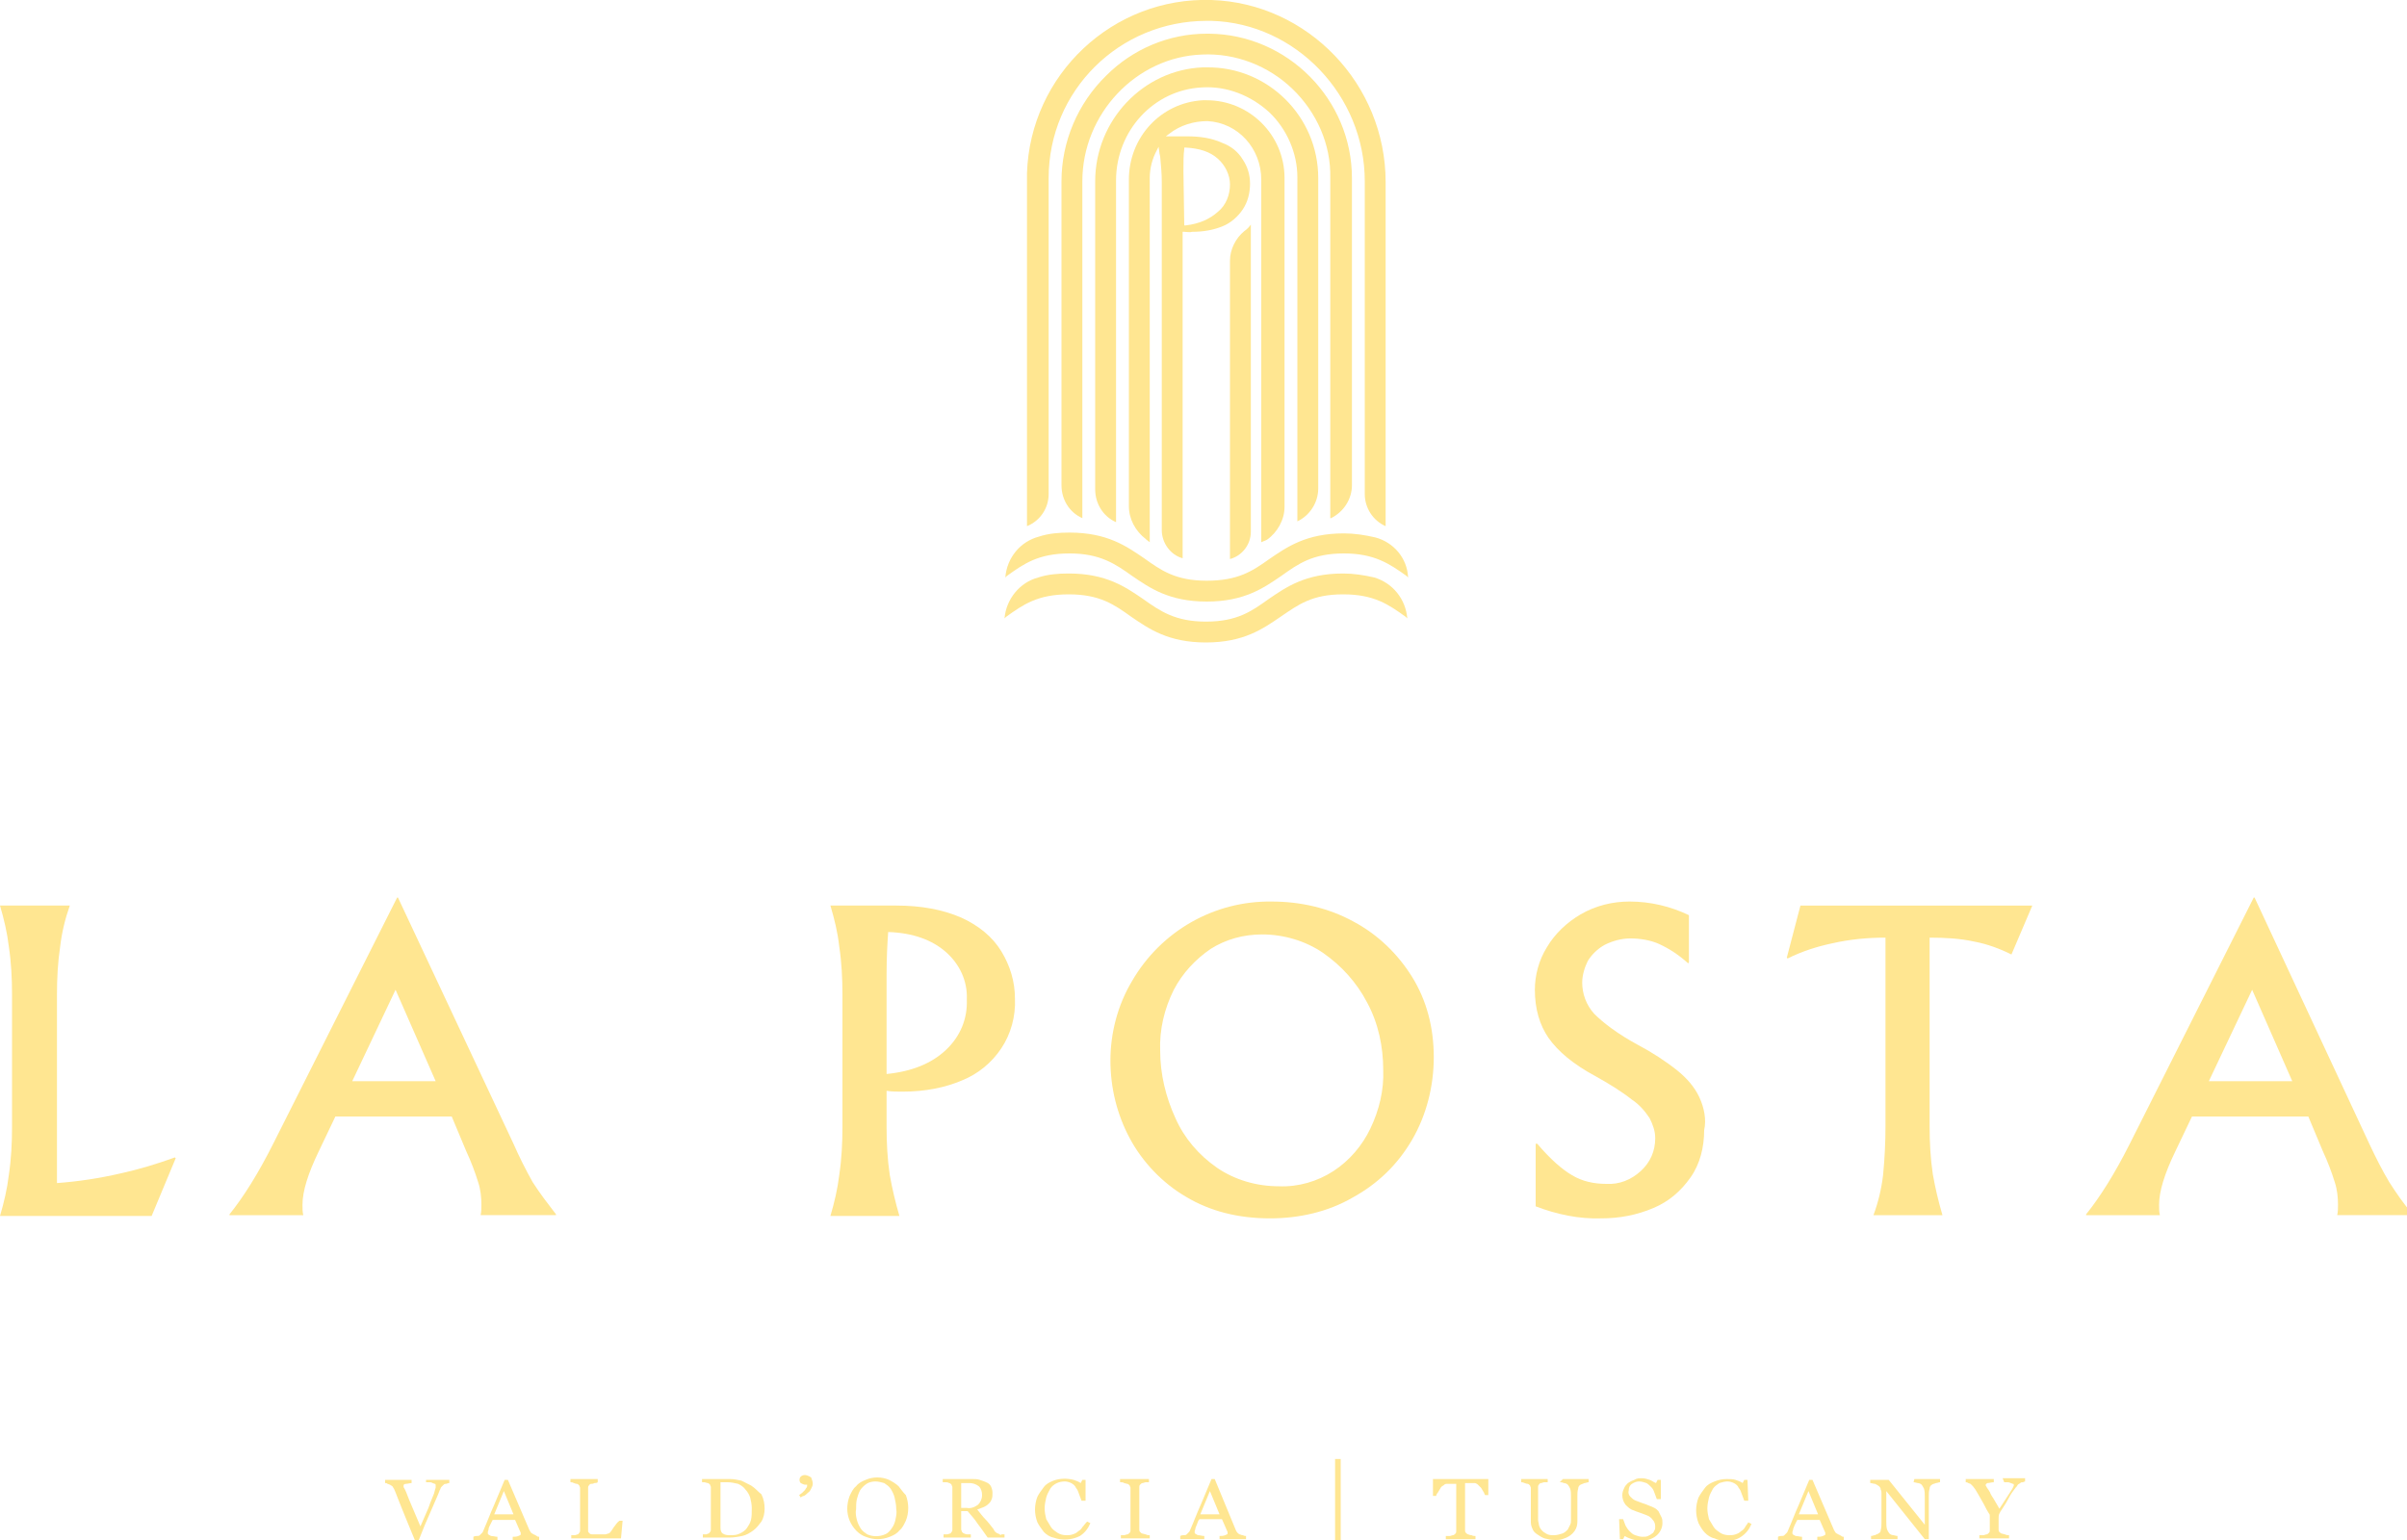 <?xml version="1.0" encoding="utf-8"?>
<!-- Generator: Adobe Illustrator 25.3.1, SVG Export Plug-In . SVG Version: 6.00 Build 0)  -->
<svg version="1.1" id="Livello_1" xmlns="http://www.w3.org/2000/svg" xmlns:xlink="http://www.w3.org/1999/xlink" x="0px" y="0px"
	 viewBox="0 0 300 192" style="enable-background:new 0 0 300 192;" xml:space="preserve">
<style type="text/css">
	.st0{fill:#ffe691;}
</style>
<g>
	<g>
		<path class="st0" d="M130.7,61.6V22.2c0-10.9,8.8-19.6,19.7-19.6h0.6c10.5,0.3,19.1,9.3,19.1,20v39c0,1.7,1,3.3,2.6,4V22.7
			C172.7,10.5,163,0.4,151,0c-12.3-0.4-22.6,9.3-23,21.6c0,0.2,0,0.4,0,0.6v43.4C129.7,64.9,130.7,63.3,130.7,61.6"/>
		<path class="st0" d="M165.9,64.6c1.6-0.8,2.6-2.4,2.6-4.1V22.2c0-9.8-8-17.9-17.8-18h-0.3c-4.7,0-9.2,1.9-12.5,5.2
			c-3.6,3.5-5.6,8.3-5.6,13.2v37.9c0,1.8,1,3.4,2.6,4.1v-42c0-8.4,6.7-15.5,14.9-15.8c4.2-0.2,8.3,1.4,11.3,4.3s4.8,6.9,4.7,11.1
			v42.4H165.9z"/>
		<path class="st0" d="M164.3,60.9V22.2c0-7.7-6.3-13.9-13.9-13.8c-0.2,0-0.3,0-0.5,0c-7.4,0.3-13.4,6.6-13.4,14.2V61
			c0,1.8,1,3.4,2.6,4.1V22.5c0-6.2,4.7-11.3,10.7-11.6c3.1-0.2,6.1,1,8.4,3.1c2.2,2.1,3.5,5.1,3.5,8.1V65
			C163.2,64.3,164.3,62.7,164.3,60.9"/>
		<path class="st0" d="M157.9,67.3c1.3-0.9,2.2-2.5,2.2-4.1v-41c0-5.4-4.4-9.7-9.7-9.7c-0.2,0-0.3,0-0.5,0c-5.2,0.3-9.2,4.6-9.2,9.9
			v40.7c0,1.6,0.8,3.1,2.1,4.1l0.1,0.1l0.4,0.3V22.2c0-1.2,0.3-2.4,0.9-3.5l0.2-0.4l0.1,0.7c0,0.2,0.1,0.4,0.1,0.5
			c0.1,1.1,0.2,2.1,0.2,3.2v43.4c0,1.6,1.1,3.1,2.6,3.5V28.9h0.2c0.3,0,0.7,0.1,1,0c1.3,0,2.6-0.2,3.8-0.7c1-0.4,1.9-1.2,2.5-2.1
			s0.9-2,0.9-3.2c0-1.1-0.3-2.1-0.9-3c-0.6-1-1.5-1.7-2.6-2.1c-1.3-0.6-2.8-0.8-4.3-0.8h-2.7l0.4-0.3c1.4-1.1,3.1-1.6,4.8-1.6
			c3.8,0.2,6.7,3.4,6.7,7.3v45.2L157.9,67.3 M147.5,21.4c0-1.2,0-2.1,0.1-2.8v-0.2h0.2c1.7,0.1,3,0.5,4,1.4c0.9,0.8,1.5,2,1.5,3.2
			c0,1.3-0.5,2.6-1.5,3.4c-1,0.9-2.3,1.5-4,1.7h-0.2L147.5,21.4z"/>
		<path class="st0" d="M171.3,72c-1.3-0.3-2.6-0.5-3.9-0.5c-4.7,0-7.1,1.7-9.3,3.2c-2.1,1.5-3.9,2.8-7.8,2.8c-3.8,0-5.7-1.3-7.8-2.8
			c-2.2-1.5-4.6-3.2-9.3-3.2c-1.3,0-2.6,0.1-3.8,0.5c-2.3,0.6-4,2.7-4.2,5.1l0.2-0.2c2.1-1.5,3.9-2.8,7.8-2.8s5.7,1.3,7.8,2.8
			c2.2,1.5,4.6,3.2,9.3,3.2s7.1-1.7,9.3-3.2s3.9-2.8,7.8-2.8s5.7,1.3,7.8,2.8l0.2,0.2C175.2,74.7,173.6,72.7,171.3,72"/>
		<path class="st0" d="M133.3,69c3.8,0,5.7,1.3,7.8,2.8c2.2,1.5,4.6,3.2,9.3,3.2s7.1-1.7,9.3-3.2c2.1-1.5,3.9-2.8,7.8-2.8
			c3.8,0,5.7,1.3,7.8,2.8l0.2,0.2c-0.1-2.4-1.8-4.4-4.1-5c-1.3-0.3-2.6-0.5-3.9-0.5c-4.7,0-7.1,1.7-9.3,3.2l-0.1-0.1l0.1,0.1
			c-2.1,1.5-3.9,2.7-7.8,2.7s-5.7-1.3-7.8-2.8c-2.2-1.5-4.6-3.2-9.3-3.2c-1.3,0-2.6,0.1-3.8,0.5c-2.3,0.6-4,2.6-4.2,5.1l0.2-0.2
			C127.6,70.3,129.4,69,133.3,69"/>
		<path class="st0" d="M153.3,32.5v37.2c1.5-0.4,2.6-1.8,2.6-3.4V28c-0.2,0.3-0.5,0.6-0.8,0.8C154,29.7,153.3,31.1,153.3,32.5"/>
	</g>
	<g>
		<path class="st0" d="M15,146.3c-2.6,0.6-5.2,1-7.9,1.2V124c0-2,0.1-4,0.4-6c0.2-1.7,0.6-3.4,1.2-5.1H0c0.5,1.7,0.9,3.4,1.1,5.1
			c0.3,2,0.4,4,0.4,6v16.5c0,2-0.1,4-0.4,6c-0.2,1.7-0.6,3.4-1.1,5.1h18.9l3-7.2l-0.1-0.1C19.6,145.1,17.3,145.8,15,146.3"/>
		<path class="st0" d="M64,142.6l-14.4-30.7h-0.1l-15.4,30.6c-1.9,3.8-3.8,6.8-5.5,8.9v0.1h9.2c-0.1-0.4-0.1-0.8-0.1-1.3
			c0-1.7,0.7-3.9,2-6.6l2.1-4.4h14.5l1.8,4.3c0.6,1.3,1.1,2.6,1.5,3.9c0.3,0.9,0.4,1.9,0.4,2.8c0,0.4,0,0.9-0.1,1.3h9.4v-0.1
			c-1-1.3-2-2.6-2.9-4C65.5,145.8,64.7,144.2,64,142.6 M43.9,134.8l5.4-11.4l5,11.4H43.9z"/>
		<path class="st0" d="M119.8,114.4c-2.3-1-5-1.5-8.1-1.5h-8.2c0.5,1.7,0.9,3.3,1.1,5.1c0.3,2,0.4,4,0.4,6v16.5c0,2-0.1,4-0.4,6
			c-0.2,1.7-0.6,3.4-1.1,5.1h8.6c-0.5-1.7-0.9-3.4-1.2-5.1c-0.3-2-0.4-4-0.4-6V136c0.6,0.1,1.3,0.1,2,0.1c2.8,0,5.3-0.5,7.4-1.4
			c2-0.8,3.7-2.2,4.9-4c1.2-1.8,1.8-4,1.7-6.2c0-2.1-0.6-4.1-1.7-5.9C123.7,116.8,122,115.4,119.8,114.4 M117.9,130.9
			c-1.8,1.7-4.3,2.7-7.4,3v-12.4c0-2.2,0.1-3.9,0.2-5.3c3.1,0.1,5.5,1,7.2,2.5s2.7,3.6,2.6,5.9C120.6,127,119.7,129.2,117.9,130.9"
			/>
		<path class="st0" d="M176,121.8c-1.8-2.9-4.3-5.3-7.3-6.9c-3.1-1.7-6.6-2.5-10.2-2.5c-7.2-0.1-13.8,3.7-17.4,9.9
			c-1.8,3-2.7,6.5-2.7,9.9s0.8,6.7,2.4,9.7c1.6,3,4.1,5.6,7,7.3c3,1.8,6.5,2.7,10.5,2.7c3.6,0,7.2-0.8,10.3-2.6
			c3.1-1.7,5.6-4.1,7.4-7.2c1.8-3.1,2.7-6.7,2.7-10.3C178.7,128.1,177.8,124.7,176,121.8 M170.8,140.7c-1,2.1-2.6,4-4.6,5.3
			s-4.4,2-6.8,1.9c-2.8,0-5.5-0.8-7.7-2.3c-2.3-1.6-4.1-3.7-5.2-6.2c-1.2-2.6-1.9-5.5-1.9-8.4c-0.1-2.6,0.5-5.2,1.7-7.6
			c1.1-2.1,2.7-3.8,4.6-5.1c1.9-1.2,4.1-1.8,6.4-1.8c2.7,0,5.4,0.8,7.6,2.3c2.3,1.6,4.2,3.7,5.5,6.2c1.4,2.6,2,5.5,2,8.4
			C172.5,135.9,171.9,138.4,170.8,140.7"/>
		<path class="st0" d="M211.8,136.8c-0.6-1.3-1.6-2.4-2.7-3.3c-1.5-1.2-3.2-2.3-4.9-3.2c-2.6-1.4-4.4-2.8-5.5-3.9
			c-1-1.1-1.5-2.5-1.5-3.9c0-0.9,0.3-1.9,0.7-2.7c0.5-0.8,1.2-1.5,2.1-2c1-0.5,2.1-0.8,3.2-0.8c1.2,0,2.5,0.2,3.6,0.7
			c1.3,0.6,2.5,1.4,3.6,2.4l0.1-0.1v-5.9c-2.3-1.1-4.8-1.7-7.4-1.7c-2.1,0-4.2,0.5-6.1,1.6c-1.7,1-3.2,2.4-4.2,4.1
			c-1,1.6-1.5,3.5-1.5,5.3c0,2.4,0.6,4.4,1.7,6c1.2,1.7,3.1,3.3,5.9,4.8c1.6,0.9,3.1,1.8,4.5,2.9c0.9,0.6,1.6,1.4,2.2,2.3
			c0.4,0.8,0.7,1.6,0.7,2.5c0,1.6-0.6,3-1.8,4.1s-2.7,1.7-4.3,1.6c-1.5,0-3-0.3-4.3-1.1c-1.2-0.7-2.7-2-4.3-3.9h-0.2v7.8
			c2.6,1,5.4,1.6,8.2,1.5c2.2,0,4.4-0.4,6.5-1.3c1.9-0.8,3.4-2.1,4.6-3.8c1.2-1.7,1.7-3.8,1.7-5.9
			C212.7,139.6,212.4,138.1,211.8,136.8"/>
		<path class="st0" d="M222.7,119.4l0.1,0.1c1.8-0.9,3.7-1.5,5.6-1.9c2.2-0.5,4.4-0.7,6.6-0.7v23.5c0,2-0.1,4.1-0.3,6.1
			c-0.2,1.7-0.6,3.4-1.2,5h8.6c-0.5-1.7-0.9-3.4-1.2-5.1c-0.3-2-0.4-4-0.4-6v-23.5c1.9,0,3.8,0.1,5.6,0.5c1.6,0.3,3.2,0.9,4.6,1.6
			l2.6-6.1h-28.9L222.7,119.4z"/>
		<path class="st0" d="M297.8,147.4c-0.9-1.5-1.7-3.1-2.5-4.8L281,111.9h-0.1l-15.4,30.6c-1.9,3.8-3.8,6.8-5.5,8.9v0.1h9.2
			c-0.1-0.4-0.1-0.8-0.1-1.3c0-1.7,0.7-3.9,2-6.6l2.1-4.4h14.5l1.8,4.3c0.6,1.3,1.1,2.6,1.5,3.9c0.3,0.9,0.4,1.9,0.4,2.8
			c0,0.4,0,0.9-0.1,1.3h9.4v-0.1C299.6,150.1,298.7,148.8,297.8,147.4 M275.3,134.8l5.4-11.4l5,11.4H275.3z"/>
	</g>
	<g>
		<path class="st0" d="M53.1,184.8c0.1,0,0.3,0,0.4,0c0.1,0,0.3,0,0.4,0.1c0.1,0,0.2,0.1,0.3,0.1s0.1,0.1,0.1,0.2c0,0.1,0,0.2,0,0.3
			c-0.1,0.2-0.1,0.4-0.2,0.7c-0.1,0.3-0.4,0.9-0.7,1.8c-0.4,0.9-0.7,1.6-1,2.3L51,187c-0.3-0.8-0.5-1.3-0.7-1.6v-0.1v-0.1
			c0-0.1,0.1-0.2,0.3-0.2s0.5-0.1,0.7-0.1v-0.4H48v0.4c0.1,0,0.2,0,0.3,0.1c0.1,0,0.2,0.1,0.3,0.1c0.1,0.1,0.2,0.1,0.3,0.2
			c0.1,0.1,0.1,0.2,0.2,0.3c0.2,0.4,0.5,1.3,1,2.5s1,2.5,1.6,3.9h0.5c0.5-1.3,1-2.5,1.5-3.6c0.5-1.2,0.9-2,1.1-2.6
			c0.1-0.1,0.1-0.3,0.2-0.4c0.1-0.1,0.2-0.2,0.3-0.3s0.2-0.1,0.3-0.1s0.2-0.1,0.4-0.1v-0.4h-2.9L53.1,184.8z"/>
		<path class="st0" d="M66.5,191.3c-0.1-0.1-0.2-0.1-0.3-0.2c-0.1-0.1-0.1-0.2-0.2-0.3l-2.7-6.3h-0.4l-1.3,3.1
			c-0.5,1.1-0.9,2.2-1.3,3.1c-0.1,0.2-0.1,0.3-0.2,0.4c-0.1,0.1-0.2,0.2-0.3,0.3s-0.2,0.1-0.4,0.1c-0.1,0-0.2,0-0.4,0.1v0.4h3v-0.4
			c-0.3,0-0.5-0.1-0.8-0.1c-0.2-0.1-0.4-0.2-0.4-0.3s0-0.2,0-0.2c0-0.1,0.1-0.2,0.1-0.4c0-0.1,0.1-0.3,0.2-0.5s0.2-0.4,0.3-0.6h2.8
			l0.7,1.6v0.1v0.1c0,0.1-0.1,0.1-0.3,0.2c-0.2,0.1-0.5,0.1-0.7,0.1v0.4h3.3v-0.4c-0.1,0-0.2,0-0.3-0.1
			C66.7,191.4,66.6,191.3,66.5,191.3 M61.6,188.8l1.2-2.9l1.2,2.9H61.6z"/>
		<path class="st0" d="M76.5,190.4c-0.2,0.3-0.3,0.5-0.5,0.7c-0.1,0.1-0.2,0.1-0.2,0.1c-0.1,0-0.2,0.1-0.4,0.1c-0.1,0-0.3,0-0.4,0
			h-0.4c-0.2,0-0.5,0-0.7,0c-0.1,0-0.3,0-0.4-0.1s-0.2-0.2-0.2-0.3c0-0.2,0-0.4,0-0.5v-4.9c0-0.1,0-0.2,0.1-0.3s0.1-0.2,0.3-0.2
			c0.1,0,0.2,0,0.4-0.1c0.1,0,0.3,0,0.4-0.1v-0.4h-3.4v0.4c0.1,0,0.3,0,0.4,0.1c0.1,0,0.2,0.1,0.4,0.1c0.1,0,0.2,0.1,0.3,0.2
			c0,0.1,0.1,0.2,0.1,0.3v5.3c0,0.1,0,0.2-0.1,0.3s-0.1,0.2-0.2,0.2s-0.2,0.1-0.4,0.1h-0.4v0.4h6.2l0.2-2.2h-0.4
			C76.8,189.9,76.7,190.2,76.5,190.4"/>
		<path class="st0" d="M93.6,185.2c-0.4-0.2-0.8-0.4-1.2-0.6c-0.5-0.1-0.9-0.2-1.4-0.2h-3.5v0.4c0.1,0,0.2,0,0.3,0
			c0.1,0,0.3,0.1,0.4,0.1s0.2,0.1,0.3,0.2c0,0.1,0.1,0.2,0.1,0.3v5.3c0,0.1,0,0.2-0.1,0.3s-0.1,0.2-0.2,0.2s-0.2,0.1-0.3,0.1
			c-0.1,0-0.3,0-0.4,0v0.4h3.3c0.5,0,1.1-0.1,1.6-0.2c0.5-0.1,1-0.4,1.4-0.7s0.7-0.7,1-1.1c0.3-0.5,0.4-1.1,0.4-1.6
			c0-0.6-0.1-1.2-0.4-1.8C94.5,186,94.1,185.5,93.6,185.2 M93.6,189.5c-0.1,0.4-0.3,0.7-0.5,1s-0.5,0.5-0.9,0.7s-0.8,0.2-1.2,0.2
			c-0.3,0-0.6,0-0.9-0.2c-0.2-0.1-0.3-0.4-0.3-0.7v-5.7h0.4h0.5c0.4,0,0.9,0.1,1.3,0.2c0.4,0.2,0.7,0.4,0.9,0.7
			c0.3,0.3,0.5,0.7,0.6,1c0.1,0.4,0.2,0.9,0.2,1.3C93.7,188.6,93.7,189.1,93.6,189.5"/>
		<path class="st0" d="M100.3,183.9c-0.2,0-0.4,0.1-0.5,0.2c-0.2,0.2-0.2,0.6,0,0.8l0,0c0.2,0.1,0.4,0.2,0.5,0.2h0.3
			c0,0.2,0,0.3-0.1,0.4c-0.1,0.1-0.1,0.2-0.2,0.3s-0.2,0.2-0.3,0.3c-0.1,0.1-0.3,0.2-0.4,0.3l0.2,0.3c0.1-0.1,0.3-0.2,0.4-0.2
			c0.2-0.1,0.3-0.2,0.5-0.4c0.2-0.1,0.3-0.3,0.4-0.5s0.2-0.4,0.2-0.6c0-0.3-0.1-0.5-0.2-0.8C100.8,184,100.5,183.9,100.3,183.9"/>
		<path class="st0" d="M112,185.3c-0.3-0.3-0.8-0.6-1.2-0.8c-0.9-0.4-2-0.4-2.9,0c-0.5,0.2-0.9,0.4-1.2,0.8
			c-0.4,0.3-0.6,0.8-0.8,1.2c-0.2,0.5-0.3,1.1-0.3,1.6s0.1,1,0.3,1.5c0.4,0.9,1.1,1.7,2,2c1,0.4,2,0.4,3,0c0.5-0.2,0.9-0.4,1.2-0.8
			c0.4-0.3,0.6-0.8,0.8-1.2c0.2-0.5,0.3-1,0.3-1.6c0-0.5-0.1-1.1-0.3-1.6C112.6,186.1,112.3,185.7,112,185.3 M111.6,189.5
			c-0.1,0.4-0.2,0.7-0.5,1.1c-0.2,0.3-0.5,0.6-0.8,0.7c-0.7,0.3-1.5,0.3-2.2,0c-0.3-0.2-0.6-0.4-0.8-0.7c-0.2-0.3-0.4-0.7-0.5-1.1
			c-0.1-0.4-0.2-0.9-0.1-1.3c0-0.4,0-0.9,0.1-1.3c0.1-0.4,0.2-0.7,0.4-1.1c0.2-0.3,0.5-0.6,0.8-0.8s0.7-0.3,1.1-0.3s0.7,0.1,1.1,0.2
			c0.3,0.2,0.6,0.4,0.8,0.7c0.2,0.3,0.4,0.7,0.5,1.1c0.1,0.5,0.2,0.9,0.2,1.4C111.8,188.6,111.7,189,111.6,189.5"/>
		<path class="st0" d="M124.6,191.3c-0.1-0.1-0.3-0.1-0.4-0.2c-0.2-0.1-0.3-0.3-0.4-0.5c-0.4-0.5-0.7-0.9-1-1.2s-0.6-0.7-1-1.2
			c0.3-0.1,0.5-0.2,0.8-0.3c0.2-0.1,0.4-0.2,0.6-0.4s0.3-0.3,0.4-0.6c0.1-0.2,0.1-0.5,0.1-0.8s-0.1-0.6-0.2-0.8s-0.3-0.4-0.6-0.5
			c-0.2-0.1-0.5-0.2-0.8-0.3s-0.6-0.1-0.9-0.1h-3.7v0.4c0.1,0,0.2,0,0.4,0c0.1,0,0.2,0,0.4,0.1c0.1,0,0.2,0.1,0.3,0.2
			c0,0.1,0.1,0.2,0.1,0.3v5.3c0,0.1,0,0.2-0.1,0.3s-0.1,0.2-0.2,0.2s-0.2,0.1-0.4,0.1h-0.4v0.4h3.4v-0.4c-0.1,0-0.3,0-0.4,0
			s-0.2,0-0.4-0.1c-0.1,0-0.2-0.1-0.3-0.2c0-0.1-0.1-0.2-0.1-0.3v-2.3h0.8c0.4,0.5,0.9,1,1.2,1.5c0.4,0.5,0.8,1.1,1.3,1.8h2.1v-0.4
			c-0.1,0-0.2,0-0.4,0C124.8,191.4,124.7,191.4,124.6,191.3 M120.5,188h-0.7v-3.1h1c0.4,0,0.8,0.1,1.2,0.4c0.3,0.3,0.4,0.7,0.4,1.1
			c0,0.5-0.2,0.9-0.5,1.2C121.5,187.9,121,188.1,120.5,188"/>
		<path class="st0" d="M134.9,190.4c-0.1,0.2-0.3,0.4-0.5,0.5c-0.2,0.2-0.4,0.3-0.7,0.4c-0.3,0.1-0.5,0.1-0.8,0.1
			c-0.4,0-0.8-0.1-1.1-0.3s-0.6-0.4-0.8-0.7s-0.4-0.7-0.6-1c-0.1-0.4-0.2-0.9-0.2-1.3c0-0.5,0.1-1,0.2-1.4c0.1-0.4,0.3-0.7,0.5-1.1
			c0.4-0.6,1.1-0.9,1.8-0.9c0.3,0,0.6,0.1,0.8,0.2c0.2,0.1,0.5,0.3,0.6,0.6c0.2,0.2,0.3,0.5,0.4,0.8c0.1,0.3,0.2,0.5,0.3,0.8h0.5
			v-2.6h-0.4l-0.2,0.4c-0.3-0.2-0.6-0.3-0.9-0.4c-0.8-0.2-1.7-0.2-2.5,0.1c-0.5,0.2-0.9,0.4-1.2,0.8c-0.3,0.4-0.6,0.8-0.8,1.2
			c-0.2,0.5-0.3,1.1-0.3,1.6s0.1,1.1,0.3,1.6c0.2,0.4,0.5,0.8,0.8,1.2c0.3,0.3,0.7,0.6,1.2,0.7c1.1,0.4,2.3,0.3,3.3-0.2
			c0.6-0.4,1-0.9,1.3-1.6l-0.4-0.2C135.2,190,135.1,190.2,134.9,190.4"/>
		<path class="st0" d="M139.7,184.8c0.1,0,0.3,0,0.4,0.1c0.1,0,0.3,0.1,0.4,0.1c0.1,0,0.2,0.1,0.3,0.2c0,0.1,0.1,0.2,0.1,0.3v5.3
			c0,0.1,0,0.2-0.1,0.3s-0.2,0.2-0.3,0.2s-0.3,0.1-0.4,0.1h-0.4v0.4h3.6v-0.4c-0.2,0-0.3,0-0.5-0.1c-0.1,0-0.3-0.1-0.4-0.1
			c-0.1,0-0.2-0.1-0.3-0.2c-0.1-0.1-0.1-0.2-0.1-0.3v-5.3c0-0.1,0-0.2,0.1-0.3s0.2-0.2,0.3-0.2s0.3-0.1,0.4-0.1c0.2,0,0.3,0,0.4,0
			v-0.4h-3.6v0.4H139.7z"/>
		<path class="st0" d="M154.5,191.3c-0.2-0.1-0.4-0.3-0.5-0.6l-2.6-6.3H151l-1.3,3.1c-0.5,1.1-0.9,2.2-1.3,3.1
			c-0.1,0.2-0.1,0.3-0.2,0.4c-0.1,0.1-0.2,0.2-0.3,0.3s-0.2,0.1-0.4,0.1c-0.1,0-0.2,0-0.4,0.1v0.4h3v-0.4c-0.3,0-0.5-0.1-0.8-0.1
			c-0.2-0.1-0.4-0.2-0.4-0.3s0-0.2,0-0.2c0-0.1,0.1-0.2,0.1-0.4c0.1-0.2,0.1-0.3,0.2-0.5c0.1-0.2,0.1-0.4,0.3-0.6h2.8l0.7,1.6v0.1
			v0.1c0,0.1-0.1,0.1-0.3,0.2c-0.2,0.1-0.5,0.1-0.7,0.1v0.4h3.3v-0.4c-0.1,0-0.2,0-0.4-0.1C154.7,191.4,154.6,191.3,154.5,191.3
			 M149.6,188.8l1.2-2.9l1.2,2.9H149.6z"/>
		<rect x="166.4" y="181.9" class="st0" width="0.7" height="10.1"/>
		<path class="st0" d="M178.6,186.5h0.4c0-0.1,0.1-0.3,0.2-0.4c0.1-0.2,0.2-0.3,0.3-0.5s0.2-0.3,0.4-0.4c0.1-0.1,0.2-0.2,0.4-0.2
			s0.3,0,0.5,0h0.4h0.3v5.9c0,0.1,0,0.2-0.1,0.3s-0.2,0.2-0.3,0.2s-0.3,0.1-0.4,0.1h-0.5v0.4h3.7v-0.4c-0.2,0-0.3,0-0.5-0.1
			c-0.2,0-0.4-0.1-0.4-0.1c-0.1,0-0.2-0.1-0.3-0.2c-0.1-0.1-0.1-0.2-0.1-0.3v-5.9h0.3c0.2,0,0.3,0,0.5,0s0.3,0,0.4,0
			c0.1,0,0.3,0.1,0.4,0.2c0.1,0.1,0.3,0.3,0.4,0.4c0.1,0.2,0.2,0.3,0.3,0.5c0.1,0.1,0.1,0.3,0.2,0.4h0.4v-2h-6.9L178.6,186.5
			L178.6,186.5z"/>
		<path class="st0" d="M194.4,184.8c0.2,0,0.3,0,0.5,0.1c0.2,0,0.4,0.1,0.5,0.2c0.1,0.1,0.2,0.3,0.3,0.5c0.1,0.3,0.1,0.6,0.1,0.9v3
			c0,0.2,0,0.4-0.1,0.6c-0.1,0.2-0.2,0.4-0.3,0.6c-0.2,0.2-0.4,0.4-0.7,0.5s-0.7,0.2-1,0.2c-0.4,0-0.7,0-1-0.2
			c-0.4-0.2-0.8-0.6-0.9-1.1c0-0.2-0.1-0.4-0.1-0.6v-4.1c0-0.1,0-0.2,0.1-0.3s0.1-0.2,0.3-0.2c0.1,0,0.2-0.1,0.4-0.1
			c0.1,0,0.3,0,0.4,0v-0.4h-3.3v0.4c0.1,0,0.2,0,0.4,0.1c0.1,0,0.2,0.1,0.4,0.1c0.1,0,0.2,0.1,0.3,0.2c0,0.1,0.1,0.2,0.1,0.3v4.3
			c0,0.3,0.1,0.6,0.2,0.8c0.1,0.3,0.3,0.5,0.6,0.7s0.6,0.4,0.9,0.5c0.4,0.1,0.8,0.2,1.3,0.2c0.3,0,0.6,0,0.9-0.1
			c0.3-0.1,0.6-0.2,0.9-0.4c0.3-0.2,0.5-0.4,0.7-0.7s0.3-0.7,0.3-1.1v-3.2c0-0.3,0-0.6,0.1-0.9c0-0.2,0.1-0.4,0.3-0.5
			s0.3-0.1,0.5-0.2c0.2,0,0.3-0.1,0.5-0.1v-0.4h-3.2L194.4,184.8z"/>
		<path class="st0" d="M206.7,188.4c-0.2-0.2-0.3-0.3-0.5-0.4c-0.2-0.1-0.4-0.2-0.7-0.3c-0.2-0.1-0.5-0.2-0.8-0.3s-0.5-0.2-0.8-0.3
			s-0.5-0.3-0.7-0.5s-0.3-0.5-0.2-0.8c0-0.3,0.1-0.6,0.4-0.8c0.3-0.2,0.6-0.3,0.9-0.3c0.3,0,0.6,0.1,0.9,0.2
			c0.2,0.1,0.4,0.3,0.6,0.5c0.2,0.2,0.3,0.4,0.4,0.7c0.1,0.3,0.2,0.5,0.3,0.8h0.5v-2.4h-0.4l-0.2,0.4c-0.3-0.1-0.5-0.3-0.8-0.4
			c-0.3-0.1-0.6-0.2-1-0.2c-0.3,0-0.6,0-0.9,0.2c-0.3,0.1-0.5,0.2-0.8,0.4c-0.2,0.2-0.4,0.4-0.5,0.7c-0.1,0.2-0.2,0.5-0.2,0.8
			c0,0.4,0.1,0.8,0.4,1.2c0.3,0.3,0.6,0.6,1,0.7c0.2,0.1,0.5,0.2,0.8,0.3l0.8,0.3c0.3,0.1,0.6,0.3,0.8,0.6c0.2,0.2,0.3,0.5,0.3,0.8
			c0,0.2,0,0.4-0.1,0.5c-0.1,0.2-0.1,0.3-0.3,0.4c-0.1,0.1-0.3,0.2-0.5,0.3s-0.4,0.1-0.7,0.1s-0.6-0.1-0.9-0.2
			c-0.3-0.1-0.5-0.3-0.7-0.5s-0.4-0.5-0.5-0.7c-0.1-0.3-0.2-0.5-0.3-0.8h-0.5l0.1,2.5h0.4l0.2-0.4c0.3,0.2,0.6,0.3,0.9,0.4
			c0.3,0.1,0.7,0.2,1.1,0.2c0.7,0,1.4-0.2,1.9-0.6c0.5-0.4,0.8-1,0.8-1.6c0-0.2,0-0.5-0.1-0.7C206.9,188.8,206.8,188.6,206.7,188.4"
			/>
		<path class="st0" d="M217.5,190.4c-0.1,0.2-0.3,0.4-0.5,0.5c-0.2,0.2-0.4,0.3-0.7,0.4c-0.3,0.1-0.5,0.1-0.8,0.1
			c-0.4,0-0.8-0.1-1.1-0.3s-0.6-0.4-0.8-0.7s-0.4-0.7-0.6-1c-0.1-0.4-0.2-0.9-0.2-1.3c0-0.5,0.1-1,0.2-1.4c0.1-0.4,0.3-0.7,0.5-1.1
			c0.2-0.3,0.5-0.5,0.8-0.7c0.3-0.1,0.7-0.2,1-0.2s0.6,0.1,0.8,0.2c0.2,0.1,0.5,0.3,0.6,0.6c0.2,0.2,0.3,0.5,0.4,0.8
			c0.1,0.3,0.2,0.5,0.3,0.8h0.5l-0.1-2.6h-0.4l-0.2,0.4c-0.3-0.2-0.6-0.3-0.9-0.4c-0.3-0.1-0.7-0.1-1.1-0.1c-0.5,0-1,0.1-1.5,0.3
			s-0.9,0.4-1.2,0.8c-0.3,0.4-0.6,0.8-0.8,1.2c-0.2,0.5-0.3,1.1-0.3,1.6s0.1,1.1,0.3,1.6c0.2,0.4,0.5,0.9,0.8,1.2s0.7,0.6,1.2,0.7
			c0.4,0.2,0.9,0.3,1.4,0.3c0.7,0,1.3-0.1,1.9-0.5c0.6-0.4,1-0.9,1.3-1.6l-0.4-0.2C217.8,190,217.6,190.2,217.5,190.4"/>
		<path class="st0" d="M229.1,191.3c-0.1-0.1-0.2-0.1-0.3-0.2c-0.1-0.1-0.1-0.2-0.2-0.3l-2.7-6.3h-0.4l-1.3,3.1
			c-0.5,1.1-0.9,2.2-1.3,3.1c-0.1,0.2-0.1,0.3-0.2,0.4c-0.1,0.1-0.2,0.2-0.3,0.3s-0.2,0.1-0.4,0.1c-0.1,0-0.2,0-0.4,0.1v0.4h3v-0.4
			c-0.3,0-0.5-0.1-0.8-0.1c-0.2-0.1-0.4-0.2-0.4-0.3s0-0.2,0-0.2c0-0.1,0.1-0.2,0.1-0.4c0.1-0.2,0.1-0.3,0.2-0.5
			c0.1-0.2,0.2-0.4,0.3-0.6h2.8l0.7,1.6v0.1v0.1c0,0.1-0.1,0.1-0.3,0.2c-0.2,0.1-0.5,0.1-0.7,0.1v0.4h3.3v-0.4c-0.1,0-0.2,0-0.3-0.1
			C229.3,191.4,229.2,191.3,229.1,191.3 M224.2,188.8l1.2-2.9l1.2,2.9H224.2z"/>
		<path class="st0" d="M238.5,184.8c0.2,0,0.4,0.1,0.5,0.1c0.2,0,0.4,0.1,0.5,0.2c0.1,0.1,0.2,0.3,0.3,0.5c0.1,0.3,0.1,0.7,0.1,1
			v3.5l-4.5-5.6h-2.3v0.4c0.2,0,0.4,0.1,0.6,0.1c0.2,0.1,0.4,0.2,0.5,0.3s0.2,0.2,0.2,0.4c0.1,0.2,0.1,0.3,0.1,0.5v3.6
			c0,0.3,0,0.7-0.1,1c0,0.2-0.1,0.3-0.3,0.4c-0.1,0.1-0.3,0.1-0.4,0.2c-0.2,0-0.3,0.1-0.5,0.1v0.4h3.3v-0.4c-0.2,0-0.4-0.1-0.5-0.1
			c-0.2,0-0.4-0.1-0.5-0.2c-0.1-0.1-0.2-0.3-0.3-0.5c-0.1-0.3-0.1-0.7-0.1-1v-3.8l4.8,6h0.5v-5.4c0-0.3,0-0.6,0.1-0.9
			c0-0.2,0.1-0.4,0.3-0.5c0.1-0.1,0.3-0.1,0.5-0.2c0.2,0,0.3-0.1,0.5-0.1v-0.4h-3.2L238.5,184.8z"/>
		<path class="st0" d="M249.8,184.8h0.4c0.1,0,0.2,0,0.4,0.1c0.1,0,0.2,0.1,0.3,0.1s0.1,0.1,0.1,0.2c-0.1,0.3-0.3,0.6-0.5,0.9
			c-0.3,0.5-0.8,1.2-1.3,2l-0.7-1.2c-0.2-0.3-0.4-0.6-0.5-0.9c-0.1-0.1-0.1-0.2-0.2-0.3l-0.2-0.3c0-0.1-0.1-0.1-0.1-0.2v-0.1
			c0-0.1,0.1-0.1,0.2-0.2c0.3,0,0.5-0.1,0.8-0.1v-0.4H245v0.4c0.1,0,0.2,0,0.3,0.1c0.1,0,0.2,0.1,0.3,0.1c0.1,0.1,0.2,0.2,0.3,0.3
			s0.2,0.3,0.3,0.4c0.2,0.3,0.4,0.7,0.7,1.2s0.5,0.9,0.7,1.3c0.1,0.2,0.2,0.3,0.3,0.5c0.1,0.1,0.1,0.2,0.1,0.3v1.8
			c0,0.1,0,0.2-0.1,0.3s-0.2,0.2-0.3,0.2s-0.3,0.1-0.4,0.1h-0.5v0.4h3.7v-0.4c-0.2,0-0.3,0-0.5-0.1c-0.1,0-0.3-0.1-0.4-0.1
			c-0.1,0-0.2-0.1-0.3-0.2c-0.1-0.1-0.1-0.2-0.1-0.3v-1.4c0-0.2,0-0.4,0.1-0.6c0.1-0.2,0.2-0.4,0.3-0.5c0.4-0.6,0.7-1.1,0.9-1.5
			s0.5-0.8,0.8-1.2c0.1-0.1,0.2-0.2,0.3-0.4c0.1-0.1,0.2-0.1,0.3-0.2c0.1-0.1,0.2-0.1,0.3-0.1s0.2-0.1,0.3-0.1v-0.4h-2.8
			L249.8,184.8z"/>
	</g>
</g>
</svg>
